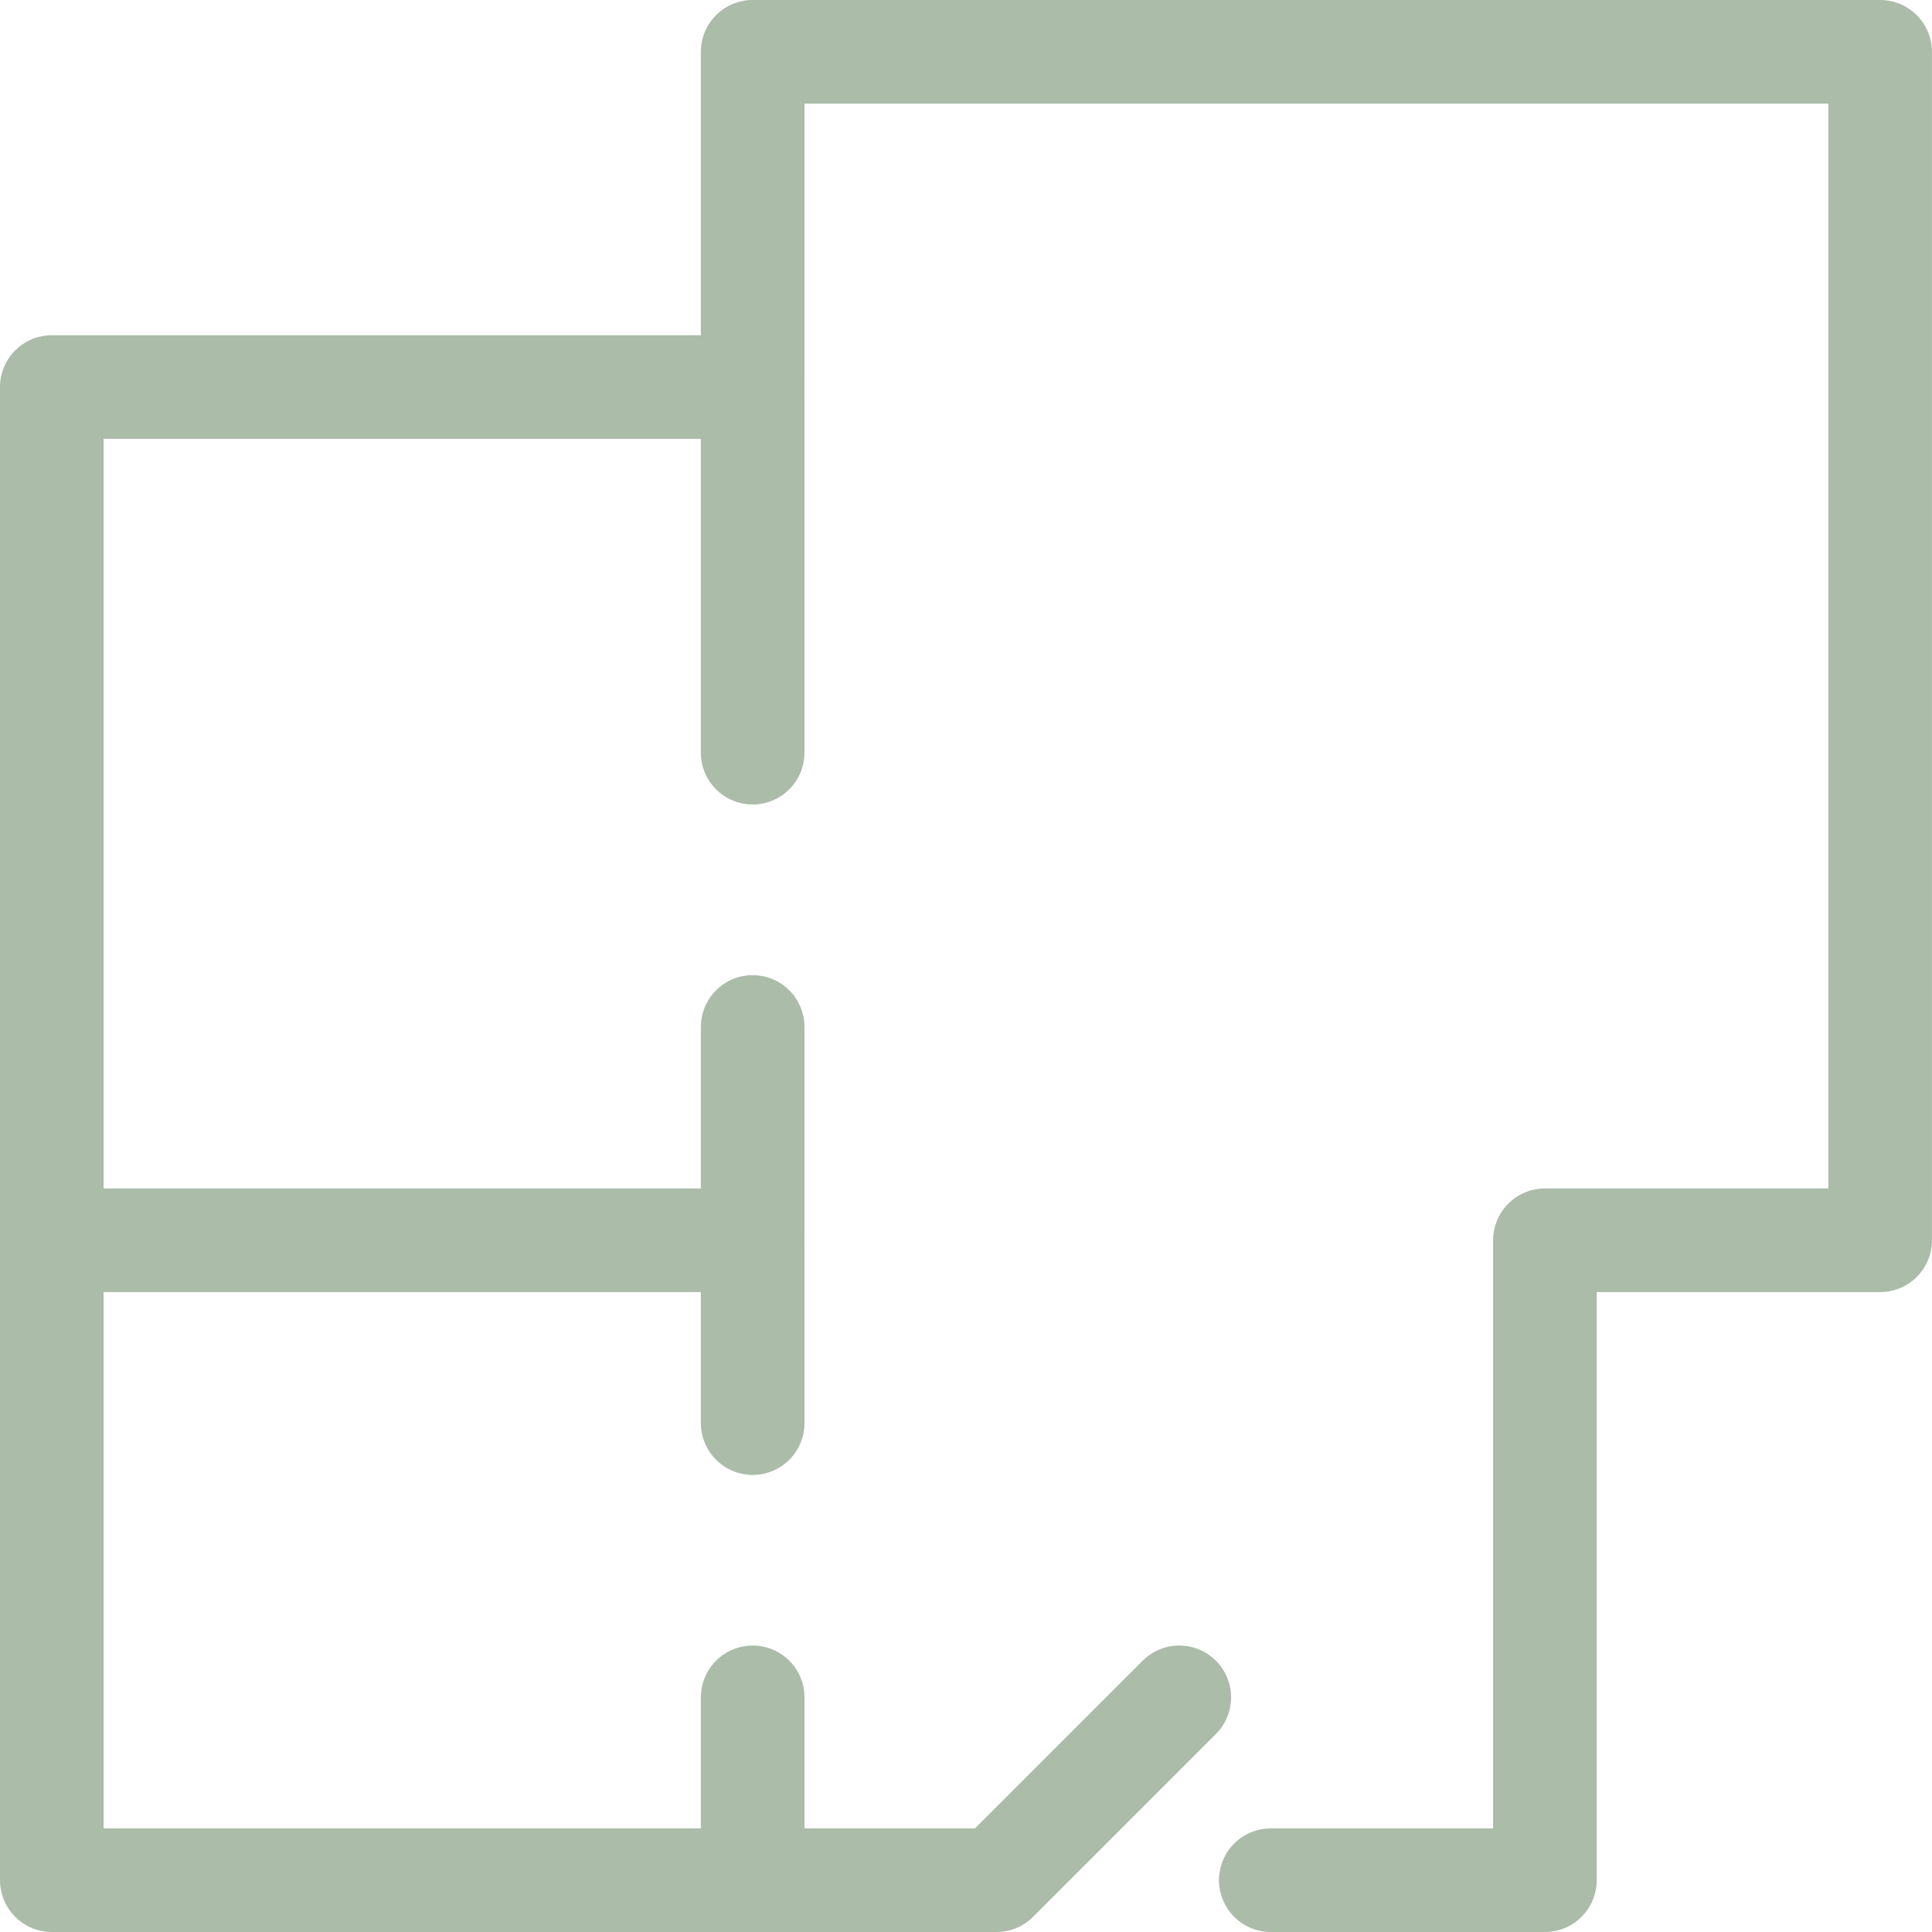 <svg xmlns="http://www.w3.org/2000/svg" width="37.289" height="37.289" viewBox="0 0 37.289 37.289">
  <g id="apartment" transform="translate(-1 -1)">
    <path id="Tracé_342" data-name="Tracé 342" d="M25,15.527V2H46.761V24.938h-6.47V37.289H35" transform="translate(-9.473)" fill="none" stroke="#abbca9" stroke-linecap="round" stroke-linejoin="round" stroke-width="2"/>
    <path id="Tracé_343" data-name="Tracé 343" d="M23.761,38.29l-3.529,3.529H2V13H15.527" transform="translate(0 -4.53)" fill="none" stroke="#abbca9" stroke-linecap="round" stroke-linejoin="round" stroke-width="2"/>
    <path id="Tracé_344" data-name="Tracé 344" d="M25,34v7.646" transform="translate(-9.473 -13.179)" fill="none" stroke="#abbca9" stroke-linecap="round" stroke-linejoin="round" stroke-width="2"/>
    <path id="Tracé_345" data-name="Tracé 345" d="M25,56v3.529" transform="translate(-9.473 -22.24)" fill="none" stroke="#abbca9" stroke-linecap="round" stroke-linejoin="round" stroke-width="2"/>
    <path id="Tracé_346" data-name="Tracé 346" d="M15.527,41H2" transform="translate(0 -16.062)" fill="none" stroke="#abbca9" stroke-linecap="round" stroke-linejoin="round" stroke-width="2"/>
  </g>
</svg>
